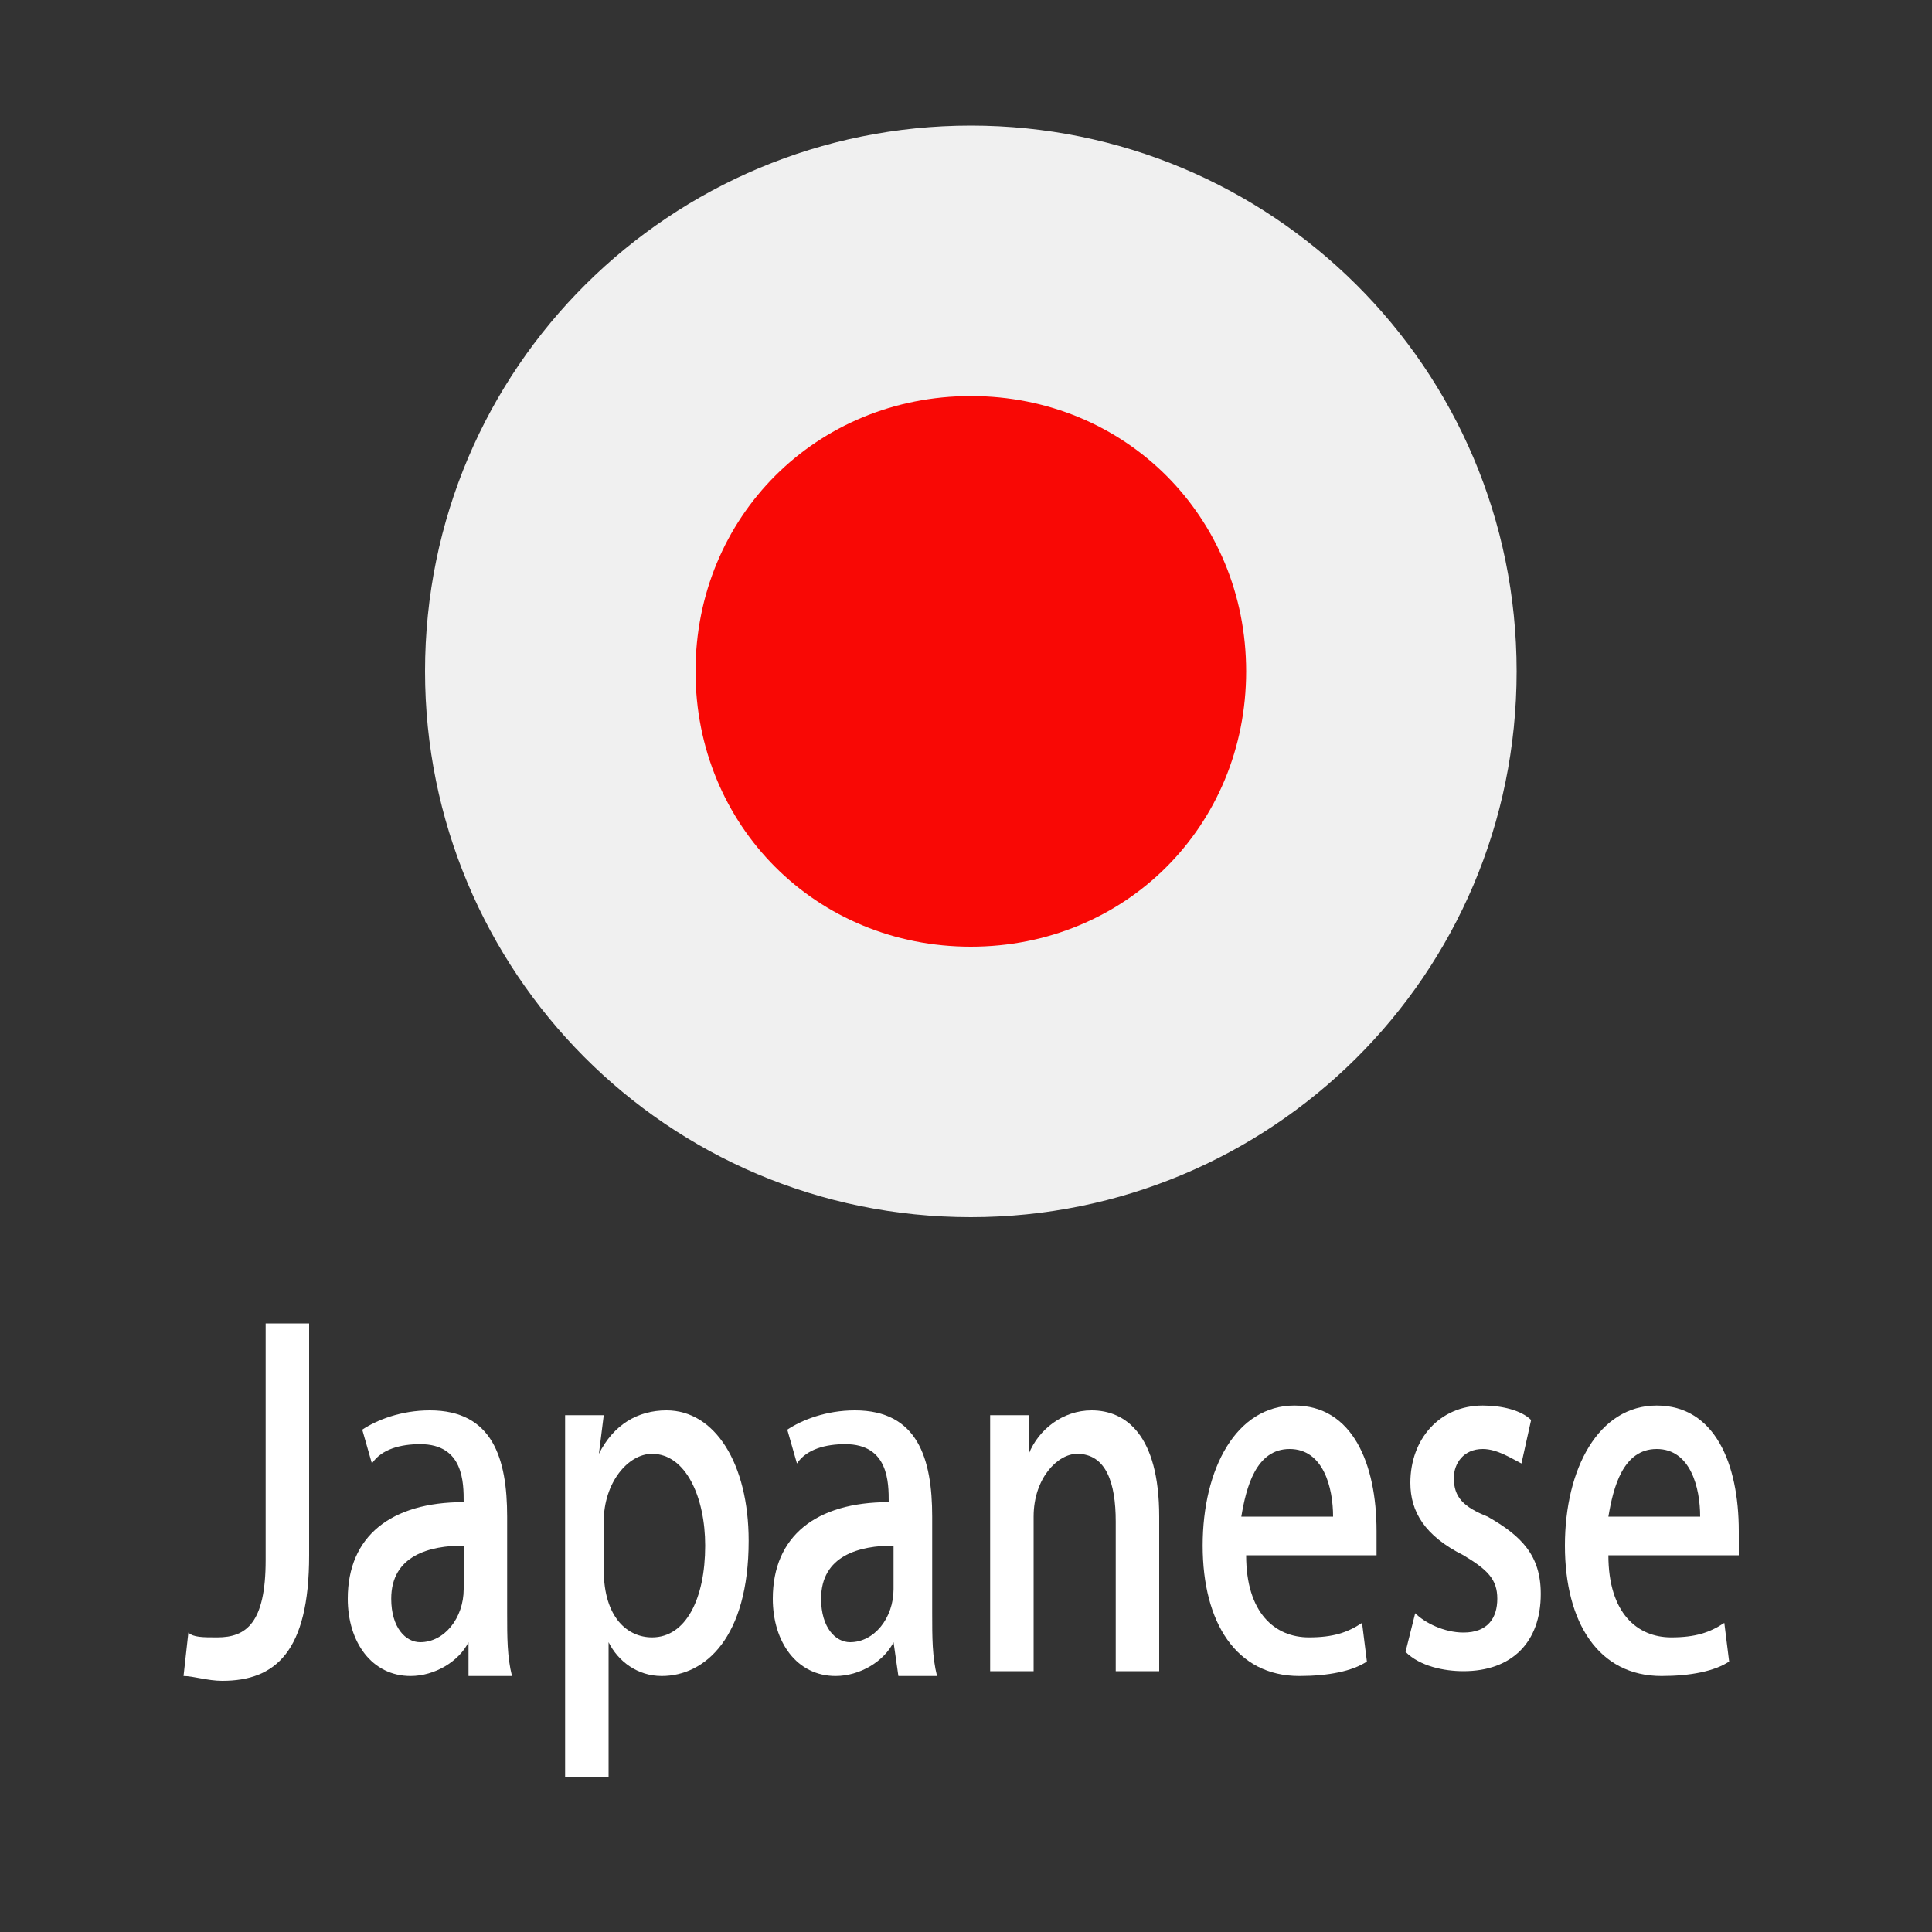 <?xml version="1.0" encoding="utf-8"?>
<!-- Generator: Adobe Illustrator 23.0.6, SVG Export Plug-In . SVG Version: 6.00 Build 0)  -->
<svg version="1.1" id="レイヤー_1" xmlns="http://www.w3.org/2000/svg" xmlns:xlink="http://www.w3.org/1999/xlink" x="0px"
	 y="0px" width="40px" height="40px" viewBox="0 0 40 40" style="enable-background:new 0 0 40 40;" xml:space="preserve">
<rect x="0" y="0" width="40" height="40" fill="#333333" stroke="none"/>
<style type="text/css">
	.st0{fill:#FFFFFF;}
	.st1{fill:#F0F0F0;}
	.st2{fill-rule:evenodd;clip-rule:evenodd;fill:#F90805;}
</style>
<g>
	<path class="st0" d="M6.4,32.2c0,2-0.7,2.6-1.8,2.6c-0.3,0-0.6-0.1-0.8-0.1l0.1-0.9c0.1,0.1,0.3,0.1,0.6,0.1c0.6,0,1-0.3,1-1.6
		v-4.9h0.9C6.4,27.4,6.4,32.2,6.4,32.2z"/>
	<path class="st0" d="M10.5,33.4c0,0.5,0,0.9,0.1,1.3H9.7V34l0,0c-0.2,0.4-0.7,0.7-1.2,0.7c-0.8,0-1.3-0.7-1.3-1.6
		c0-1.3,0.9-2,2.4-2c0-0.4,0-1.2-0.9-1.2c-0.4,0-0.8,0.1-1,0.4l-0.2-0.7c0.3-0.2,0.8-0.4,1.4-0.4c1.3,0,1.6,1,1.6,2.2
		C10.5,31.4,10.5,33.4,10.5,33.4z M9.6,32c-0.7,0-1.5,0.2-1.5,1.1c0,0.6,0.3,0.9,0.6,0.9c0.5,0,0.9-0.5,0.9-1.1V32z"/>
	<path class="st0" d="M12.4,30.1c0.3-0.6,0.8-0.9,1.4-0.9c1,0,1.7,1.1,1.7,2.7c0,2-0.9,2.8-1.8,2.8c-0.5,0-0.9-0.3-1.1-0.7l0,0v2.8
		h-0.9V31c0-0.7,0-1.2,0-1.7h0.8L12.4,30.1L12.4,30.1z M12.5,32.5c0,1,0.5,1.4,1,1.4c0.7,0,1.1-0.8,1.1-1.9c0-1-0.4-1.9-1.1-1.9
		c-0.5,0-1,0.6-1,1.4V32.5z"/>
	<path class="st0" d="M19.3,33.4c0,0.5,0,0.9,0.1,1.3h-0.8L18.5,34l0,0c-0.2,0.4-0.7,0.7-1.2,0.7c-0.8,0-1.3-0.7-1.3-1.6
		c0-1.3,0.9-2,2.4-2c0-0.4,0-1.2-0.9-1.2c-0.4,0-0.8,0.1-1,0.4l-0.2-0.7c0.3-0.2,0.8-0.4,1.4-0.4c1.3,0,1.6,1,1.6,2.2V33.4z
		 M18.5,32c-0.7,0-1.5,0.2-1.5,1.1c0,0.6,0.3,0.9,0.6,0.9c0.5,0,0.9-0.5,0.9-1.1V32z"/>
	<path class="st0" d="M24,34.6h-0.9v-3.1c0-0.8-0.2-1.4-0.8-1.4c-0.4,0-0.9,0.5-0.9,1.3v3.2h-0.9v-3.8c0-0.6,0-1,0-1.5h0.8v0.8l0,0
		c0.2-0.5,0.7-0.9,1.3-0.9c0.7,0,1.4,0.5,1.4,2.2V34.6z"/>
	<path class="st0" d="M28.3,34.4c-0.3,0.2-0.8,0.3-1.4,0.3c-1.3,0-2-1.1-2-2.7c0-1.6,0.7-2.9,1.9-2.9c1.2,0,1.7,1.2,1.7,2.6
		c0,0.2,0,0.3,0,0.5h-2.7c0,1.2,0.6,1.7,1.3,1.7c0.5,0,0.8-0.1,1.1-0.3L28.3,34.4z M27.6,31.4c0-0.6-0.2-1.4-0.9-1.4
		c-0.7,0-0.9,0.8-1,1.4H27.6z"/>
	<path class="st0" d="M31.5,30.3C31.3,30.2,31,30,30.7,30c-0.4,0-0.6,0.3-0.6,0.6c0,0.4,0.2,0.6,0.7,0.8c0.7,0.4,1.1,0.8,1.1,1.6
		c0,1-0.6,1.6-1.6,1.6c-0.4,0-0.9-0.1-1.2-0.4l0.2-0.8c0.2,0.2,0.6,0.4,1,0.4c0.5,0,0.7-0.3,0.7-0.7s-0.2-0.6-0.7-0.9
		c-0.8-0.4-1.1-0.9-1.1-1.5c0-0.9,0.6-1.6,1.5-1.6c0.4,0,0.8,0.1,1,0.3L31.5,30.3z"/>
	<path class="st0" d="M35.8,34.4c-0.3,0.2-0.8,0.3-1.4,0.3c-1.3,0-2-1.1-2-2.7c0-1.6,0.7-2.9,1.9-2.9s1.7,1.2,1.7,2.6
		c0,0.2,0,0.3,0,0.5h-2.7c0,1.2,0.6,1.7,1.3,1.7c0.5,0,0.8-0.1,1.1-0.3L35.8,34.4z M35.2,31.4c0-0.6-0.2-1.4-0.9-1.4s-0.9,0.8-1,1.4
		H35.2z"/>
</g>
<g>
	<path class="st1" d="M31.4,13.9c0,6.3-5.1,11.3-11.3,11.3c-6.3,0-11.3-5.1-11.3-11.3c0-6.3,5.1-11.3,11.3-11.3
		C26.3,2.6,31.4,7.6,31.4,13.9z"/>
	<path class="st2" d="M25.8,13.9c0-3.2-2.5-5.7-5.7-5.7s-5.7,2.5-5.7,5.7s2.5,5.7,5.7,5.7S25.8,17.1,25.8,13.9L25.8,13.9z"/>
</g>
</svg>

